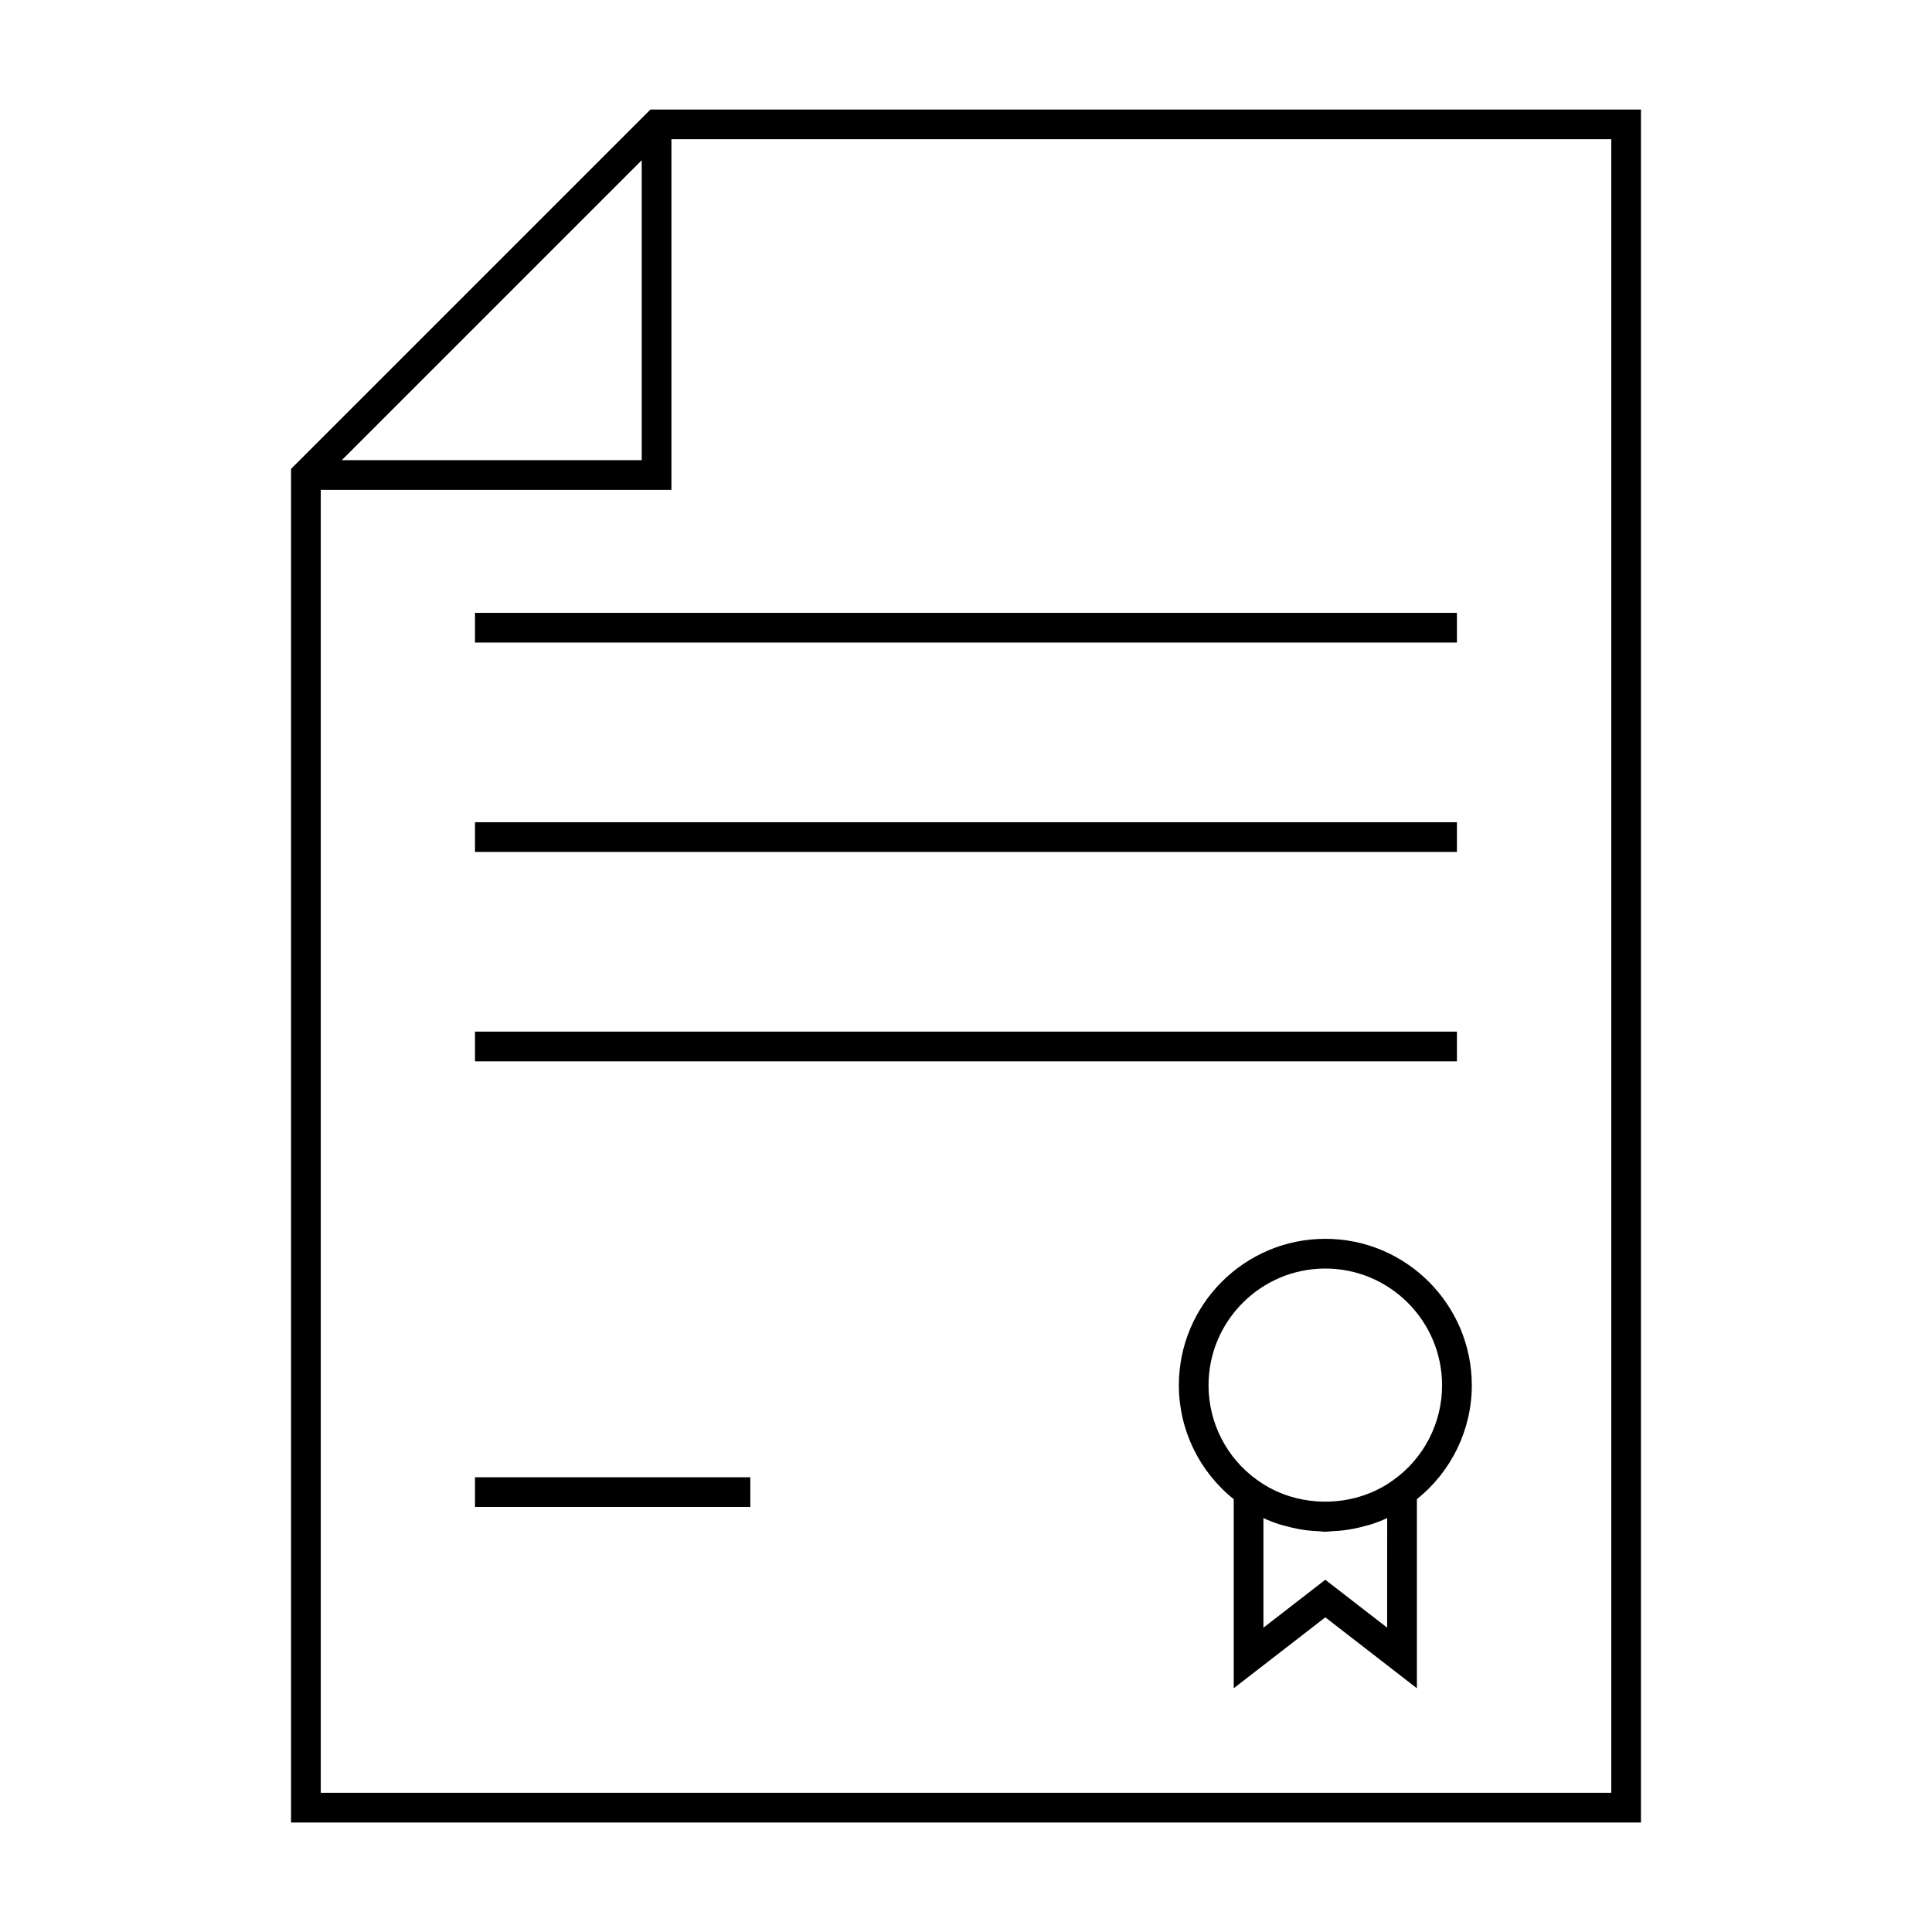 <?xml version="1.0" encoding="UTF-8"?>
<!-- Uploaded to: SVG Repo, www.svgrepo.com, Generator: SVG Repo Mixer Tools -->
<svg fill="#000000" width="800px" height="800px" version="1.1" viewBox="144 144 512 512" xmlns="http://www.w3.org/2000/svg">
 <g>
  <path d="m221.13 268.26v358.72h357.74v-453.95h-262.5zm92.934-81.797v79.492h-79.492zm7.871-5.566h249.07v438.21l-342-0.004v-345.28h92.934z"/>
  <path d="m269.88 306.41h260.22v7.871h-260.22z"/>
  <path d="m269.88 361.9h260.22v7.871h-260.22z"/>
  <path d="m269.88 417.39h260.22v7.871h-260.22z"/>
  <path d="m269.88 535.49h72.965v7.871h-72.965z"/>
  <path d="m495.22 472.3c-21.402 0-38.812 17.414-38.812 38.82 0 11.809 5.441 22.914 14.543 30.176v50.109l24.273-18.797 24.266 18.797v-50.113c9.121-7.289 14.555-18.383 14.555-30.176-0.004-21.398-17.418-38.816-38.824-38.816zm16.395 103.05-16.395-12.699-16.398 12.699v-29.043c1.34 0.629 2.723 1.164 4.125 1.625 0.508 0.168 1.027 0.273 1.539 0.418 1.125 0.32 2.25 0.594 3.391 0.809 0.805 0.152 1.605 0.285 2.418 0.387 1.004 0.125 2.012 0.188 3.019 0.23 0.637 0.031 1.258 0.148 1.906 0.148 0.641 0 1.258-0.117 1.895-0.148 1.02-0.047 2.031-0.109 3.035-0.234 0.812-0.105 1.617-0.23 2.414-0.383 1.145-0.215 2.262-0.488 3.379-0.805 0.52-0.148 1.043-0.258 1.559-0.43 1.406-0.461 2.781-0.992 4.113-1.621l-0.004 29.047zm1.613-39.109c-7.797 5.711-18.289 7.141-27.445 4.289-3.059-0.961-5.977-2.394-8.605-4.312l-0.012-0.004c-8.07-5.75-12.891-15.129-12.891-25.09 0-17.066 13.887-30.949 30.941-30.949 17.066 0 30.949 13.887 30.949 30.949 0.004 9.961-4.82 19.348-12.938 25.117z"/>
 </g>
</svg>